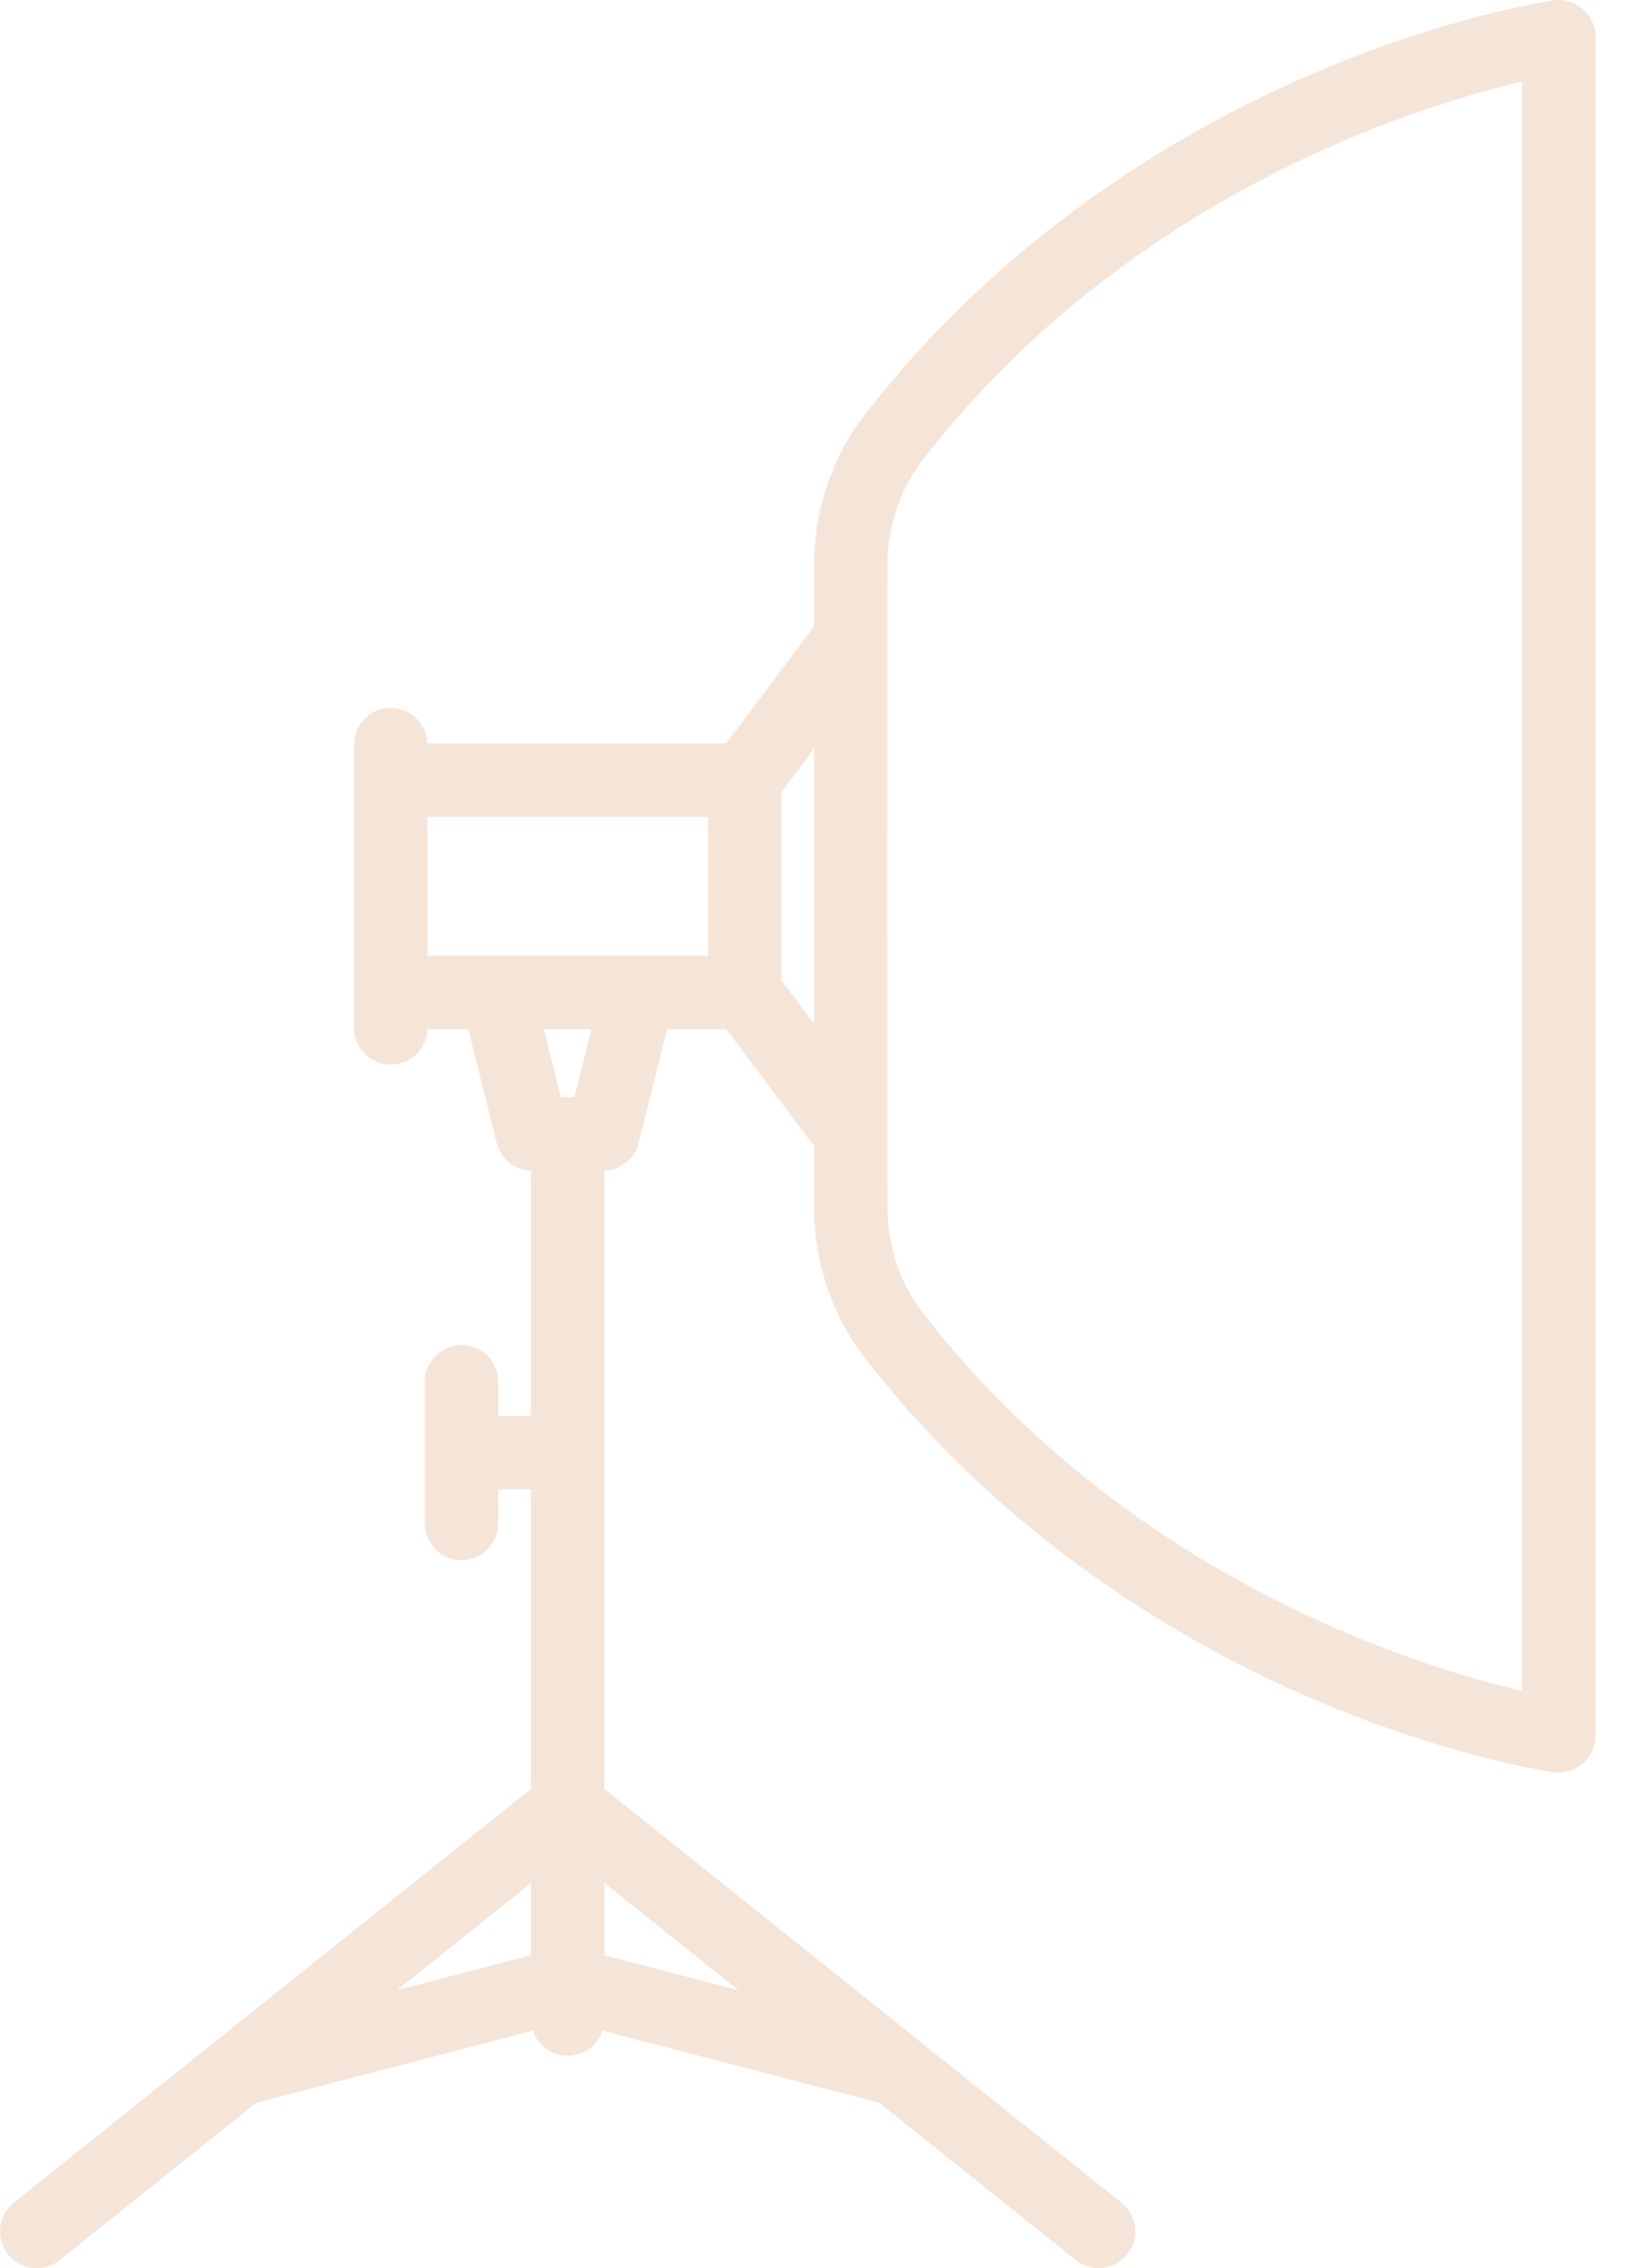 <svg width="36" height="50" viewBox="0 0 36 50" fill="none" xmlns="http://www.w3.org/2000/svg">
    <path d="M34.895 0.199C34.718 0.045 34.484 -0.024 34.251 0.008C34.158 0.021 31.922 0.344 28.931 1.627C26.175 2.81 22.227 5.071 19.075 9.128C18.347 10.065 17.945 11.252 17.945 12.469C17.945 12.84 17.945 13.284 17.945 13.809L16.011 16.387H9.422C9.406 15.953 9.05 15.606 8.613 15.606C8.166 15.606 7.803 15.969 7.803 16.416V22.659C7.803 23.106 8.166 23.469 8.613 23.469C9.05 23.469 9.406 23.122 9.422 22.689H10.322L10.949 25.196C11.036 25.547 11.346 25.794 11.705 25.807V31.213H10.984V30.462C10.984 30.015 10.621 29.652 10.174 29.652C9.726 29.652 9.364 30.015 9.364 30.462V33.584C9.364 34.031 9.726 34.393 10.174 34.393C10.621 34.393 10.984 34.031 10.984 33.584V32.833H11.705V39.437L4.786 44.972C4.785 44.973 4.784 44.973 4.784 44.974L0.304 48.558C-0.045 48.837 -0.102 49.347 0.178 49.696C0.337 49.896 0.573 50 0.81 50C0.988 50 1.167 49.942 1.316 49.822L5.65 46.355L11.747 44.765C11.855 45.086 12.157 45.318 12.515 45.318C12.872 45.318 13.175 45.086 13.282 44.765L19.38 46.355L23.713 49.822C23.863 49.942 24.041 50 24.219 50C24.456 50 24.692 49.896 24.852 49.696C25.131 49.347 25.075 48.837 24.725 48.558L20.245 44.974C20.245 44.973 20.244 44.973 20.244 44.972L13.325 39.437V25.807C13.683 25.794 13.993 25.547 14.081 25.196L14.707 22.689H16.011L17.945 25.266C17.945 25.791 17.945 26.236 17.945 26.606C17.945 27.823 18.347 29.01 19.075 29.947C22.227 34.004 26.175 36.266 28.931 37.448C31.922 38.731 34.157 39.054 34.251 39.068C34.289 39.073 34.326 39.075 34.364 39.075C34.557 39.075 34.747 39.005 34.895 38.877C35.072 38.723 35.173 38.5 35.173 38.265V0.81C35.174 0.576 35.072 0.353 34.895 0.199ZM15.606 21.069H9.423V18.007H15.606V21.069ZM11.705 41.511V43.102L8.754 43.871L11.705 41.511ZM16.275 43.871L13.325 43.102V41.511L16.275 43.871ZM12.663 24.19H12.367L11.991 22.689H13.038L12.663 24.19ZM17.226 17.467L17.945 16.509C17.945 17.395 17.945 18.4 17.945 19.538C17.945 20.675 17.945 21.681 17.945 22.567L17.226 21.609V17.467ZM33.554 37.277C31.205 36.726 24.87 34.766 20.354 28.953C19.845 28.299 19.565 27.465 19.565 26.605C19.564 25.287 19.564 23.031 19.564 19.538C19.564 19.538 19.564 19.538 19.564 19.538C19.564 16.045 19.564 13.788 19.565 12.47C19.565 11.611 19.845 10.777 20.354 10.122C24.871 4.309 31.206 2.349 33.554 1.799V37.277Z"
          fill="#F5E5D9"/>
</svg>
